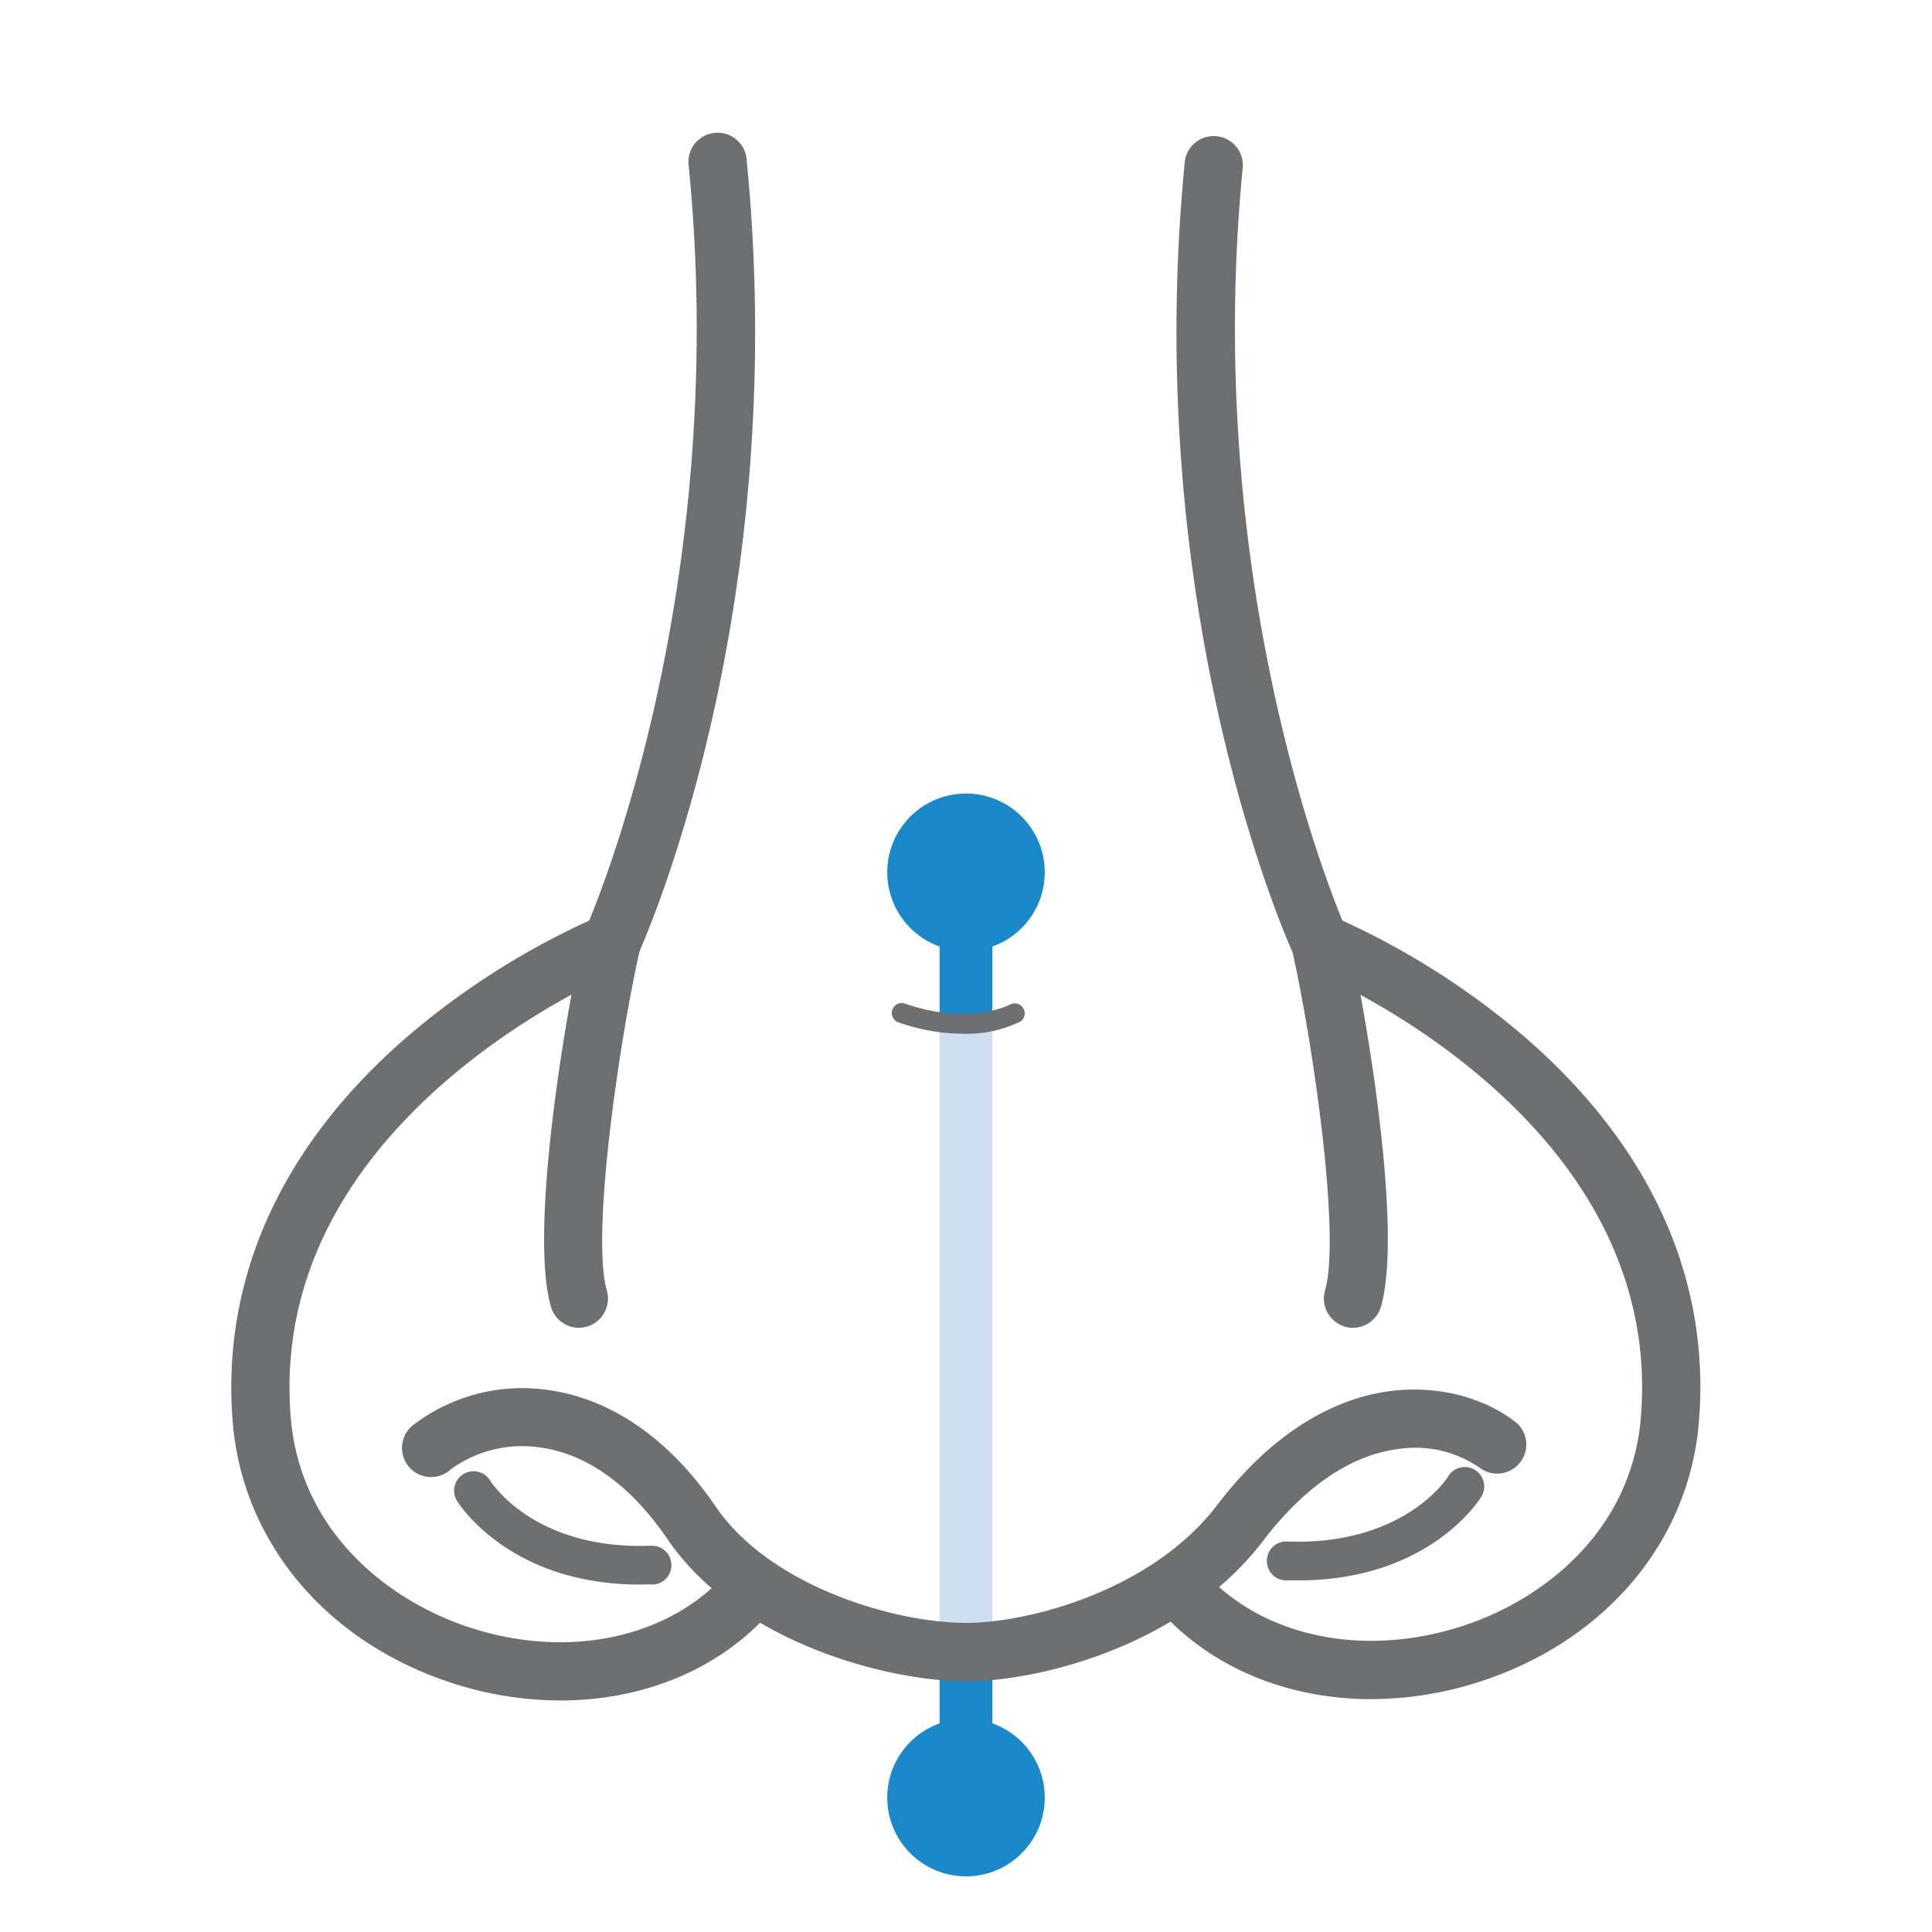 <svg id="Nose" xmlns="http://www.w3.org/2000/svg" viewBox="0 0 300 300"><defs><style>.cls-1{fill:#1a88c9;}.cls-2{fill:#d0def1;}.cls-3{fill:#6d6f70;}</style></defs><g id="Rhino"><g id="Rhino-2" data-name="Rhino"><circle class="cls-1" cx="150" cy="135.45" r="12.23"/><circle class="cls-1" cx="150" cy="279.13" r="12.23"/><rect class="cls-1" x="145.9" y="258.42" width="8.2" height="20.71"/><rect class="cls-2" x="145.9" y="159.75" width="8.2" height="98.67"/><rect class="cls-1" x="145.9" y="135.45" width="8.2" height="22.38"/><path class="cls-3" d="M149.49,160.52a30.47,30.47,0,0,1-9.91-1.75,1.54,1.54,0,1,1,1-2.91c10,3.45,16.25.14,16.31.11a1.54,1.54,0,0,1,1.51,2.68A19.24,19.24,0,0,1,149.49,160.52Z"/></g><path class="cls-3" d="M87,264.05a54.55,54.55,0,0,1-16.65-2.66c-19.55-6.29-32.66-21.82-34.21-40.53-1.83-22.29,7.55-43,27.13-59.91a120.05,120.05,0,0,1,28.22-18c3.72-9,21.48-56.09,15.46-117.1a4.53,4.53,0,1,1,9-.9c6.93,70.23-15.93,121.2-16.91,123.33l-.75,1.66-1.69.67c-.55.22-55.31,22.67-51.45,69.5,1.48,17.93,15.41,28.62,27.95,32.66,15.52,5,31.29,1.45,40.18-9a4.53,4.53,0,1,1,6.9,5.86C112.28,259,100.16,264.05,87,264.05Z"/><path class="cls-3" d="M89.9,206.18a4.54,4.54,0,0,1-4.35-3.28c-3.47-12.05,2.47-46.37,5-57.51a4.53,4.53,0,0,1,8.83,2c-3.07,13.39-7.67,44.22-5.15,53a4.54,4.54,0,0,1-4.35,5.79Z"/><path class="cls-3" d="M212.91,263.84c-13.23,0-25.43-5.09-33.45-14.52a4.53,4.53,0,0,1,6.91-5.87c9,10.56,24.9,14.12,40.59,9.08,12.49-4,26.36-14.64,27.83-32.41,3.86-46.84-50.9-69.29-51.45-69.51l-1.68-.68-.76-1.65c-1-2.13-23.84-53.1-16.91-123.33a4.53,4.53,0,0,1,9,.9c-6,61,11.74,108.07,15.46,117.1a120.05,120.05,0,0,1,28.22,18c19.58,16.91,29,37.62,27.13,59.91-1.54,18.59-14.6,34-34.08,40.29A55.12,55.12,0,0,1,212.91,263.84Z"/><path class="cls-3" d="M150,261.07c-12.11,0-35.4-6-46.34-22.06-5.61-8.23-12.34-13.14-19.49-14.2a18.9,18.9,0,0,0-14.1,3.29,4.52,4.52,0,1,1-5.67-7,27.85,27.85,0,0,1,21.1-5.2c6.77,1,16.72,5,25.64,18.05C119.65,246.39,139,252,150,252c9.71,0,28.88-5,39-18.29,10-13.13,20.23-16.89,27.08-17.73,7.21-.88,14.51,1,19.53,5.06a4.52,4.52,0,0,1-5.67,7A17.55,17.55,0,0,0,217.17,225c-7.34.9-14.59,5.82-21,14.21C184,255.24,161.9,261.07,150,261.07Z"/><path class="cls-3" d="M210.1,206.18a4.54,4.54,0,0,1-4.35-5.79c2.52-8.76-2.08-39.59-5.15-53a4.53,4.53,0,0,1,8.83-2c2.55,11.14,8.49,45.46,5,57.51A4.54,4.54,0,0,1,210.1,206.18Z"/><path class="cls-3" d="M99.4,246.05c-20.28,0-28.11-12.5-28.44-13a3,3,0,0,1,5.15-3.15c.31.48,7,10.81,25,10.12a3,3,0,0,1,3.14,2.89,3,3,0,0,1-2.9,3.14C100.72,246,100.05,246.05,99.4,246.05Z"/><path class="cls-3" d="M201.62,245.4c-.66,0-1.33,0-2,0a3,3,0,0,1-2.9-3.14,3,3,0,0,1,3.14-2.9c18.23.69,25-10,25-10.1a3,3,0,0,1,5.17,3.13C229.72,232.9,221.89,245.4,201.62,245.4Z"/></g></svg>